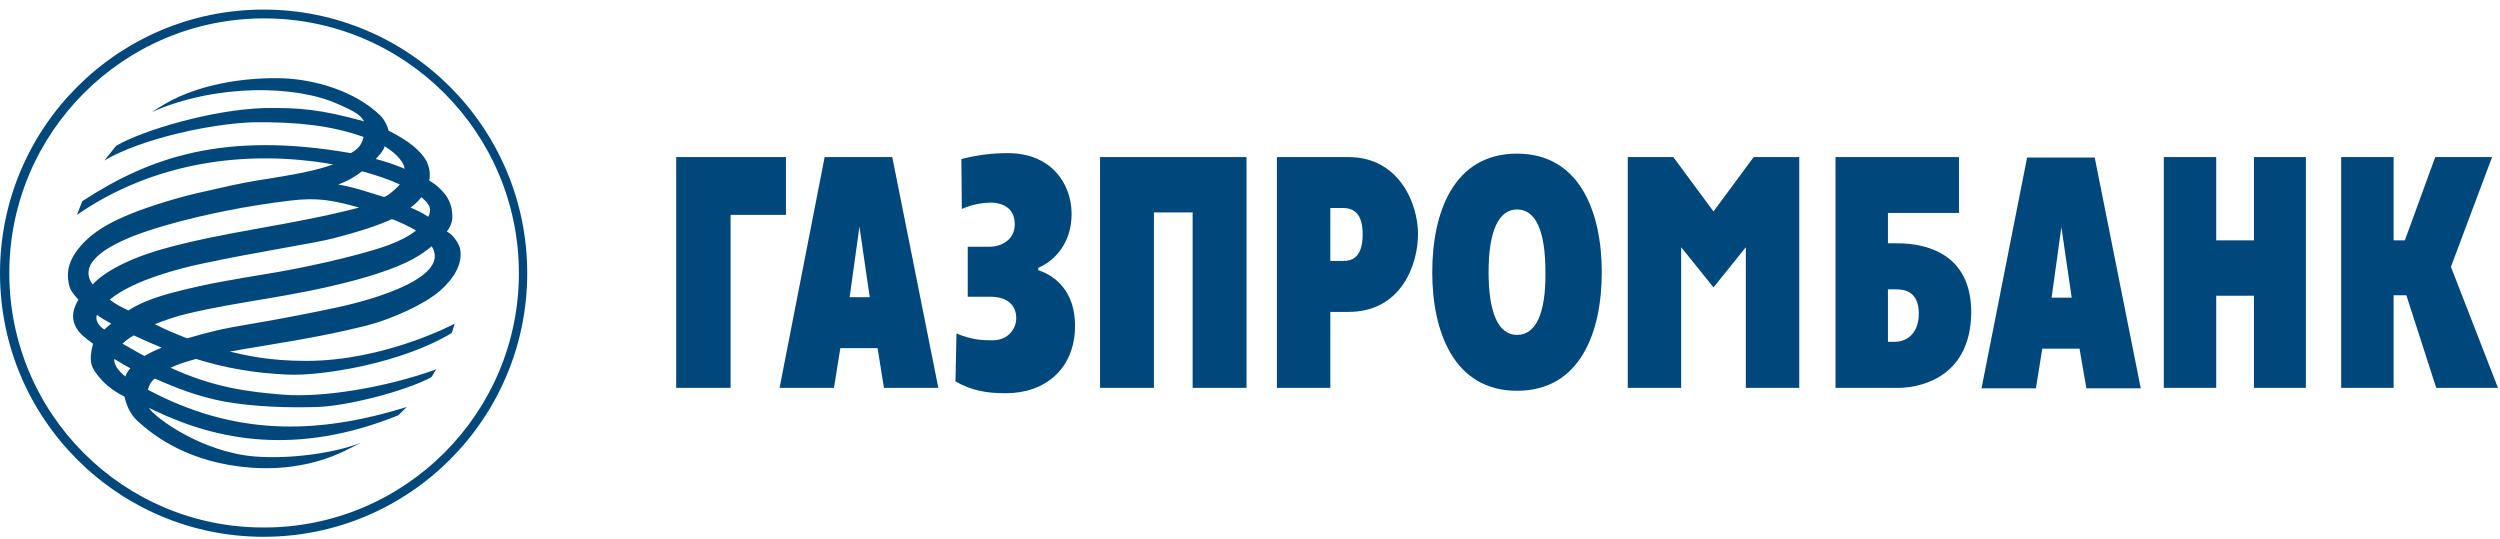 <svg width="246" height="53" viewBox="0 0 246 53" fill="none" xmlns="http://www.w3.org/2000/svg">
<g clip-path="url(#clip0_2550_6)">
<path fill-rule="evenodd" clip-rule="evenodd" d="M-0 26.882C-0 41.201 11.62 52.821 25.939 52.821C40.259 52.821 51.879 41.201 51.879 26.882C51.879 12.562 40.259 0.942 25.939 0.942C11.62 0.942 -0 12.562 -0 26.882ZM0.916 26.882C0.916 13.044 12.15 1.81 25.988 1.81C39.825 1.81 51.059 13.044 51.059 26.882C51.059 40.671 39.825 51.905 25.988 51.905C12.15 51.953 0.916 40.719 0.916 26.882Z" fill="#00487C"/>
<path fill-rule="evenodd" clip-rule="evenodd" d="M8.1 19.794C14.753 15.454 22.082 12.899 34.522 15.069C35.197 14.683 35.582 14.297 35.775 13.478C32.689 12.369 29.314 11.983 24.975 12.031C21.07 12.127 14.03 13.574 10.269 15.792L11.427 14.345C14.078 12.803 20.925 10.777 26.036 10.633C29.652 10.585 31.532 10.777 35.823 11.935C35.438 11.211 34.57 10.826 33.268 10.247C29.122 8.367 21.311 8.222 14.946 11.019C15.766 10.488 16.537 10.006 17.598 9.524C19.72 8.56 23.143 7.644 27.434 7.692C30.857 7.74 34.956 8.945 37.463 11.404C37.897 11.886 38.138 12.417 38.234 12.851C40.211 13.863 41.368 14.779 41.995 15.888C42.236 16.467 42.381 17.094 42.236 17.769C43.056 18.251 43.441 18.685 43.875 19.215C44.164 19.649 44.406 20.179 44.454 20.662C44.55 21.288 44.599 21.963 43.972 22.783C44.647 23.121 45.177 24.037 45.273 24.471C45.563 25.965 44.647 27.412 43.345 28.569C41.898 29.871 38.668 31.365 36.064 32.04C30.857 33.342 26.277 33.921 22.612 34.596C24.252 34.981 26.47 35.512 30.134 35.512C37.897 35.512 44.743 31.848 44.743 31.848C44.743 31.848 44.599 32.33 44.454 32.764C39.536 35.753 31.677 37.007 28.35 36.862C24.927 36.717 22.082 36.187 19.286 35.319C18.418 35.56 17.598 35.801 16.778 36.187C21.021 38.115 24.252 38.549 27.916 38.839C31.629 39.128 37.752 38.212 42.959 36.331C42.718 36.572 42.622 36.958 42.381 37.151C39.729 38.549 34.088 39.948 31.291 40.044C28.495 40.14 25.071 40.044 22.082 39.514C19.527 39.032 17.405 38.212 15.236 37.248C14.85 37.537 14.657 37.923 14.56 38.356C22.902 42.792 30.905 42.889 40.018 40.044L39.198 40.864C29.17 44.914 21.359 43.323 15.284 40.43C15.091 40.333 14.85 40.237 14.657 40.14C15.236 41.105 19.864 44.48 25.023 44.914C28.591 45.203 32.93 44.576 35.534 43.564L33.991 44.335C32.738 44.962 29.411 46.36 24.782 46.023C18.611 45.589 15.139 42.889 13.548 41.442C12.825 40.767 12.487 39.996 12.246 39.032C10.848 38.308 9.98 37.537 9.257 36.428C8.823 35.753 8.919 35.03 9.016 34.403L9.16 33.824C8.485 33.342 7.81 32.812 7.521 32.281C6.894 31.172 7.28 30.256 7.714 29.485C7.328 29.051 6.991 28.665 6.846 28.231C6.701 27.701 6.653 27.219 6.701 26.689C6.798 25.772 7.328 24.904 7.955 24.181C9.305 22.638 11.427 21.433 15.091 20.228C18.659 19.07 20.057 18.878 22.757 18.251C25.891 17.528 29.652 17.287 32.786 16.178C24.059 14.635 14.946 16.033 7.569 21.144L8.1 19.794ZM37.848 14.394C37.752 14.828 37.27 15.31 36.98 15.647C37.945 15.888 38.909 16.226 39.825 16.611C39.681 15.744 38.716 14.924 37.848 14.394ZM10.944 31.848C10.366 31.51 9.98 31.317 9.546 30.98C9.305 31.51 9.787 32.137 10.269 32.426C10.462 32.233 10.703 32.04 10.944 31.848ZM40.404 20.421C41.031 20.71 41.609 20.951 42.139 21.337C42.525 20.565 42.284 20.083 41.465 19.408C41.175 19.794 40.789 20.131 40.404 20.421ZM38.523 21.578C37.27 22.156 35.389 22.783 32.786 23.458C30.664 23.988 25.409 24.76 19.768 25.965C17.984 26.351 13.162 27.508 10.8 29.485C11.475 30.015 11.861 30.16 12.632 30.546C13.596 29.919 14.946 29.34 16.923 28.81C20.395 27.894 22.95 27.508 26.084 26.978C29.17 26.496 34.956 25.29 38.186 24.133C39.247 23.747 40.211 23.265 40.934 22.687C40.693 22.494 38.62 21.481 38.523 21.578ZM14.223 35.03C14.705 34.74 15.284 34.451 15.911 34.21C14.995 33.824 14.078 33.439 13.162 33.005C12.728 33.246 12.343 33.535 12.053 33.824C12.777 34.21 13.452 34.644 14.223 35.03ZM11.234 35.319C11.234 35.898 11.571 36.428 12.343 37.055C12.439 36.717 12.584 36.524 12.825 36.235C12.246 35.946 11.764 35.608 11.234 35.319ZM15.621 24.615C21.937 22.783 28.591 22.204 35.341 20.421C32.689 19.697 31.291 19.408 28.495 19.745C24.445 20.228 20.009 21.096 16.2 22.204C14.705 22.638 6.846 24.856 9.112 27.99C9.112 28.038 10.462 26.158 15.621 24.615ZM39.343 18.154C38.331 17.672 37.029 17.238 35.63 16.853C35.004 17.335 34.329 17.769 33.268 18.154C34.956 18.444 36.257 18.926 37.704 19.36C37.993 19.504 39.15 18.395 39.343 18.154ZM42.477 24.23C42.284 24.374 42.091 24.567 41.85 24.712C40.404 25.821 38.138 26.689 35.004 27.556C28.495 29.292 23.77 29.581 18.369 30.883C17.309 31.124 16.248 31.51 15.236 31.896C16.248 32.426 17.309 32.86 18.418 33.294C20.587 32.667 21.648 32.378 24.83 31.848C26.036 31.655 29.748 30.98 32.448 30.401C37.27 29.437 44.357 27.171 42.477 24.23Z" fill="#00487C"/>
<path fill-rule="evenodd" clip-rule="evenodd" d="M76.71 38.164H82.062L82.689 34.258H86.353L86.98 38.164H92.332L87.799 15.455H81.146L76.71 38.164ZM84.569 22.301L85.582 29.244H83.605L84.569 22.301Z" fill="#00487C"/>
<path fill-rule="evenodd" clip-rule="evenodd" d="M97.443 24.278C98.31 24.278 99.853 23.747 99.853 22.06C99.853 20.083 98.021 19.939 97.539 19.939C96.912 19.939 95.803 20.035 94.646 20.565L94.598 15.647C96.382 15.213 97.684 15.069 99.178 15.069C103.469 15.069 105.446 18.106 105.446 21.047C105.446 23.94 103.759 25.676 102.168 26.351V26.592C103.71 27.074 105.784 28.569 105.784 32.041C105.784 36.332 102.794 38.694 98.985 38.694C96.912 38.694 95.61 38.405 94.019 37.537L94.116 32.812C95.61 33.439 96.623 33.487 97.635 33.487C99.323 33.487 99.998 32.233 99.998 31.317C99.998 30.064 99.178 29.196 97.394 29.196H95.225V24.278H97.443Z" fill="#00487C"/>
<path fill-rule="evenodd" clip-rule="evenodd" d="M122.659 38.164H117.356V20.903H113.547V38.164H108.243V15.455H122.659V38.164Z" fill="#00487C"/>
<path fill-rule="evenodd" clip-rule="evenodd" d="M125.648 38.164H130.904V30.691H132.687C137.895 30.691 139.534 26.014 139.534 23.024C139.534 20.083 137.702 15.455 132.687 15.455H125.648V38.164ZM130.904 20.469H132.157C133.362 20.469 134.086 21.192 134.086 23.073C134.086 25.532 132.832 25.676 132.157 25.676H130.904V20.469Z" fill="#00487C"/>
<path fill-rule="evenodd" clip-rule="evenodd" d="M149.274 38.453C155.542 38.453 157.615 32.619 157.615 26.785C157.615 20.951 155.494 15.117 149.274 15.117C143.006 15.117 140.933 20.951 140.933 26.785C140.933 32.619 143.054 38.453 149.274 38.453ZM149.274 32.956C147.442 32.956 146.477 30.787 146.477 26.785C146.477 22.783 147.442 20.613 149.274 20.613C151.154 20.613 152.07 22.783 152.07 26.785C152.118 30.787 151.154 32.956 149.274 32.956Z" fill="#00487C"/>
<path fill-rule="evenodd" clip-rule="evenodd" d="M180.565 38.164H186.882C188.232 38.164 193.921 37.585 193.969 30.739C193.969 24.953 189.533 23.94 186.689 23.94H185.773V20.951H192.764V15.455H180.614V38.164H180.565ZM185.773 33.632V28.473H186.544C187.171 28.473 188.81 28.521 188.81 30.835C188.81 33.246 187.123 33.632 186.544 33.632H185.773Z" fill="#00487C"/>
<path fill-rule="evenodd" clip-rule="evenodd" d="M226.899 38.164H221.788V29.099H218.076V38.164H212.917V15.455H218.076V23.651H221.788V15.455H226.899V38.164Z" fill="#00487C"/>
<path fill-rule="evenodd" clip-rule="evenodd" d="M245.221 15.455L241.171 26.255L245.8 38.164H239.725L236.783 29.051H235.53V38.164H230.371V15.455H235.53V23.651H236.639L239.628 15.455H245.221Z" fill="#00487C"/>
<path fill-rule="evenodd" clip-rule="evenodd" d="M66.537 15.455H77.337V21.144H71.889V38.164H66.537V15.455Z" fill="#00487C"/>
<path fill-rule="evenodd" clip-rule="evenodd" d="M171.79 38.164V24.326L168.608 28.28L165.426 24.326V38.164H160.171V15.455H164.655L168.608 20.806L172.562 15.455H177.046V38.164H171.79Z" fill="#00487C"/>
<path fill-rule="evenodd" clip-rule="evenodd" d="M194.982 38.212H200.334L200.961 34.306H204.625L205.3 38.212H210.652L206.12 15.503H199.466L194.982 38.212ZM202.841 22.349L203.854 29.292H201.877L202.841 22.349Z" fill="#00487C"/>
</g>
<defs>
<clipPath id="clip0_2550_6">
<rect width="245.8" height="51.879" fill="white" transform="translate(0 0.942)"/>
</clipPath>
</defs>
</svg>
